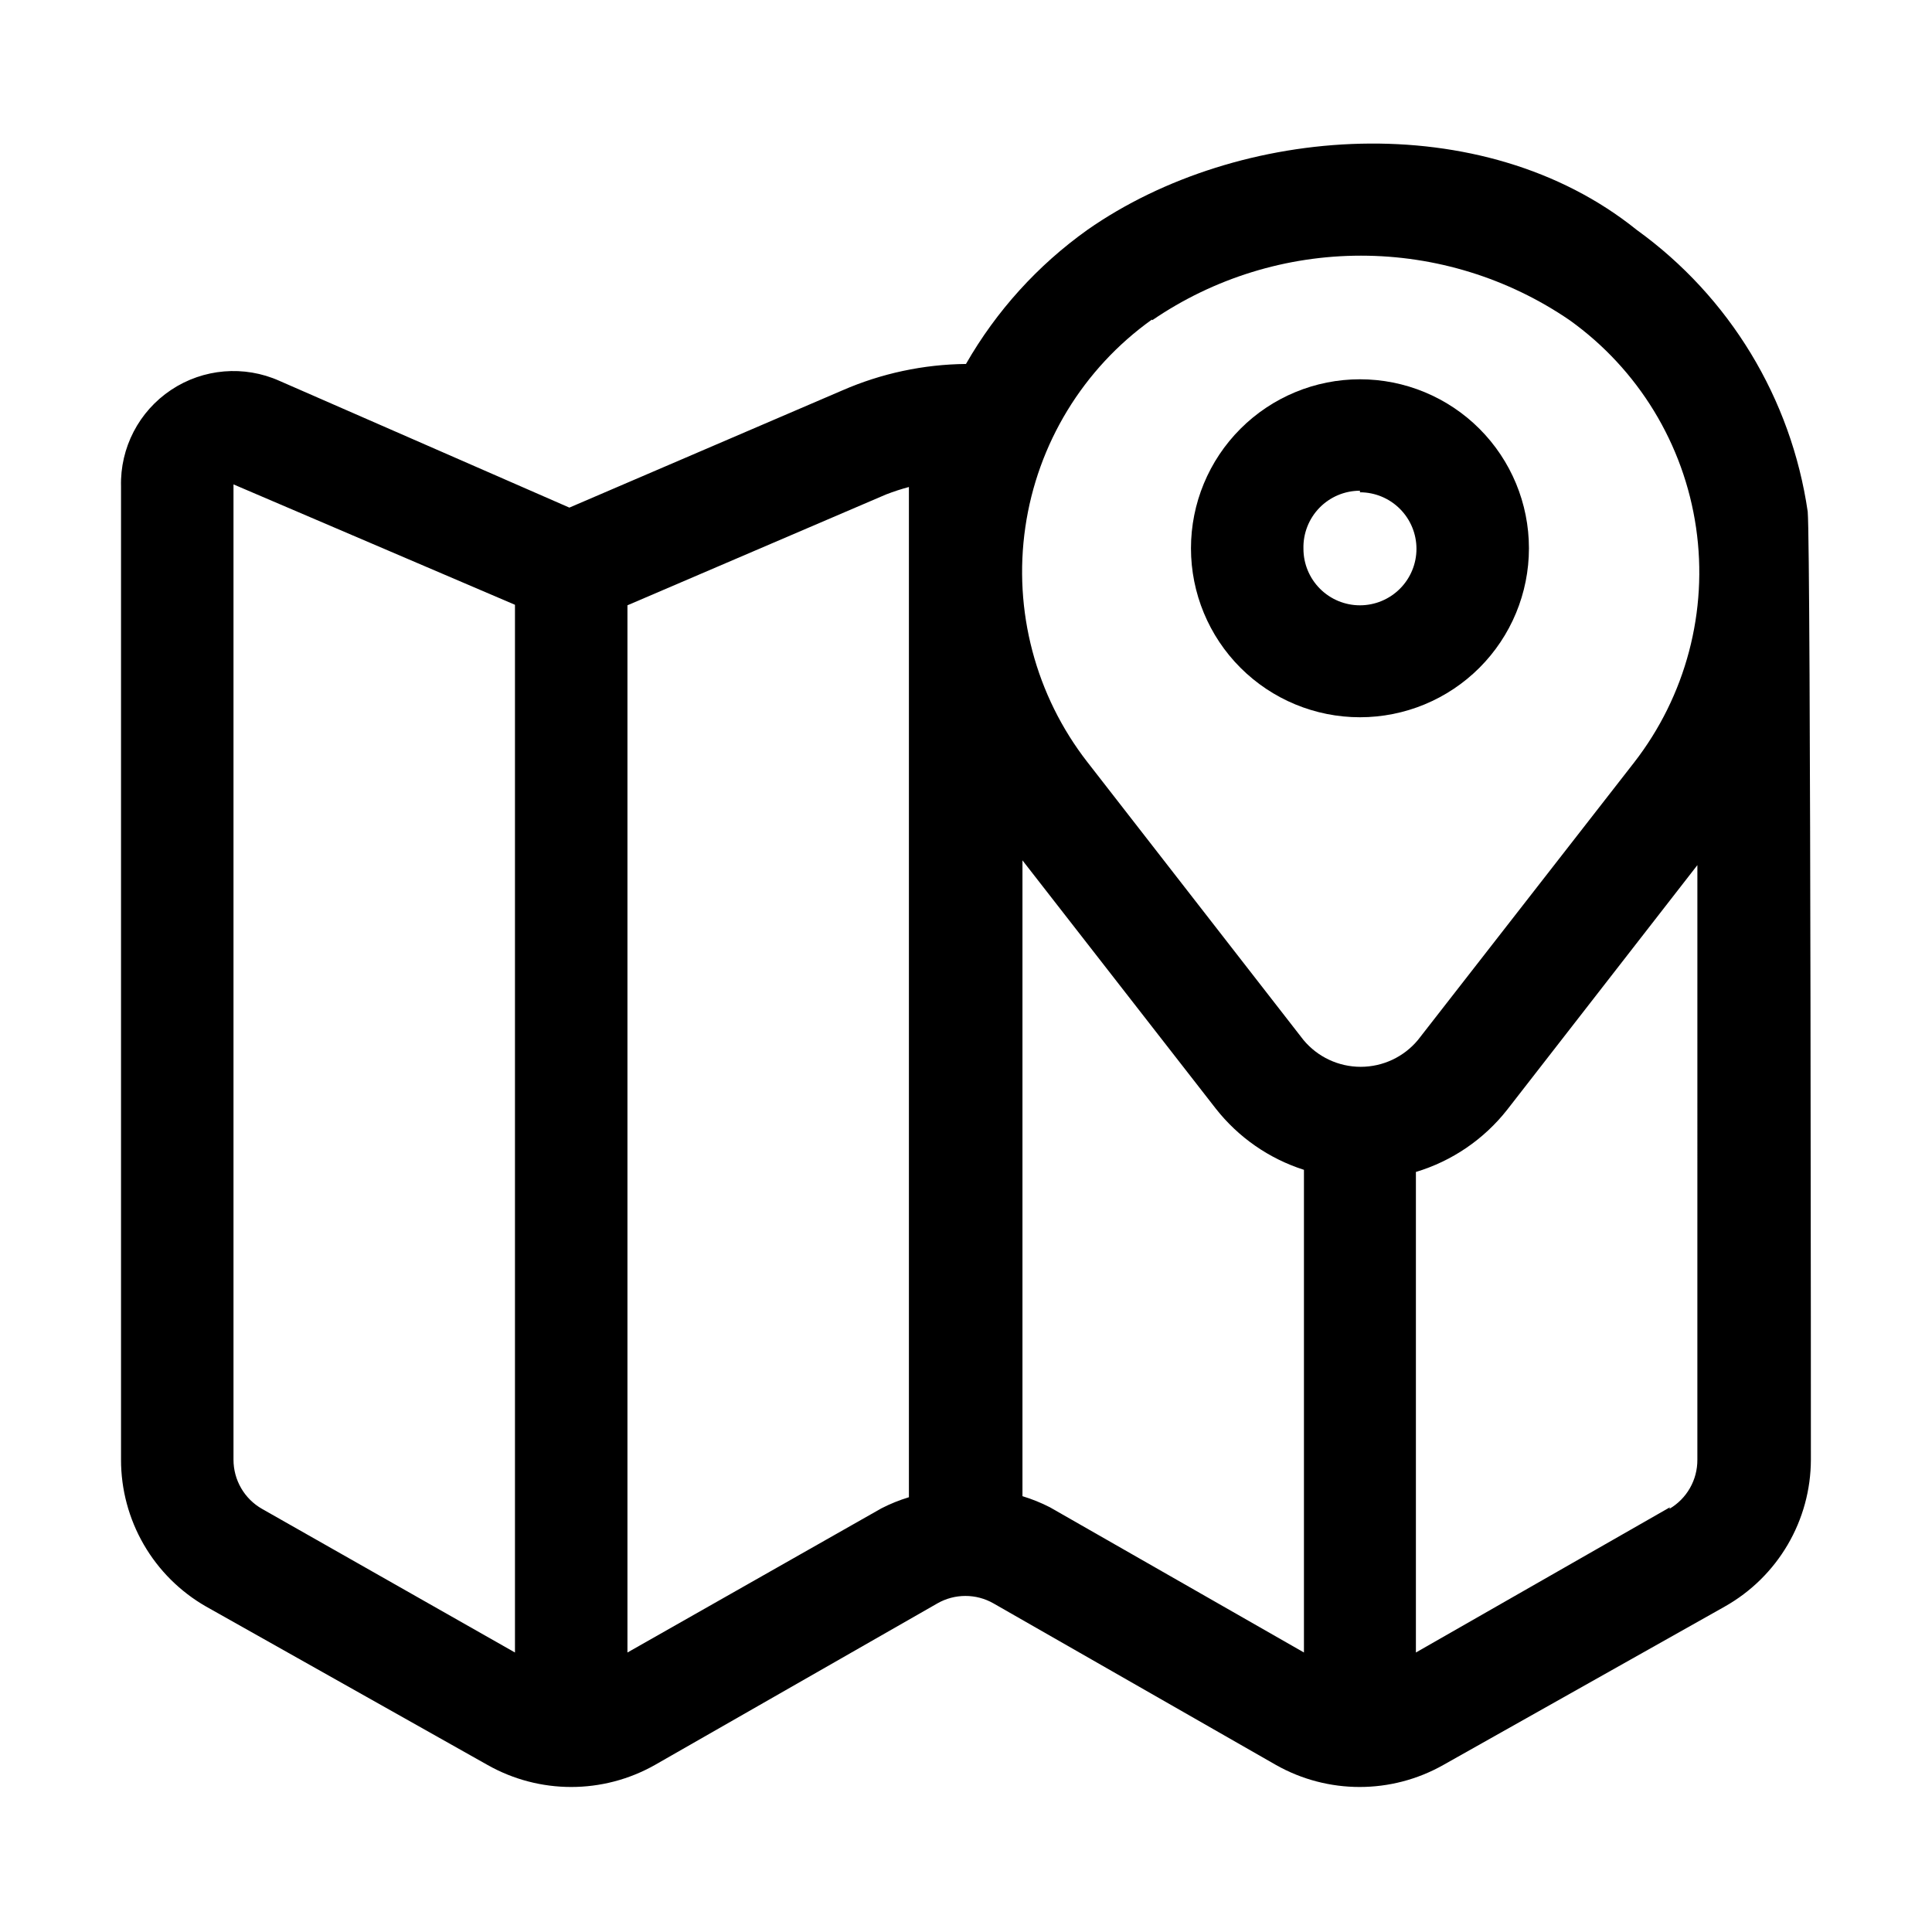 <?xml version="1.0" encoding="UTF-8"?>
<!-- Uploaded to: SVG Find, www.svgrepo.com, Generator: SVG Find Mixer Tools -->
<svg fill="#000000" width="800px" height="800px" version="1.1" viewBox="144 144 512 512" xmlns="http://www.w3.org/2000/svg">
 <g>
  <path d="m623.07 279.64c-4.363-30.027-20.727-56.996-45.344-74.73-40.863-32.887-105.52-27.988-145.55 0h0.004c-13.172 9.383-24.152 21.512-32.188 35.543-11.277 0.113-22.414 2.492-32.75 7l-72.352 31.066-76.832-33.586c-9.348-4.188-20.195-3.281-28.719 2.402-8.527 5.684-13.535 15.344-13.266 25.586v257.92c-0.008 7.898 2.074 15.652 6.031 22.488 3.957 6.832 9.648 12.496 16.5 16.418l74.594 41.984c13.762 7.785 30.598 7.785 44.363 0l74.871-42.824c4.598-2.621 10.238-2.621 14.836 0l74.871 42.824c13.762 7.785 30.598 7.785 44.363 0l74.594-41.984h-0.004c6.906-3.887 12.652-9.535 16.66-16.371 4.008-6.836 6.133-14.609 6.152-22.535 0 0 0-241.83-0.84-251.2zm-173.68-50.801c16.289-11.133 35.555-17.086 55.281-17.086 19.727 0 38.992 5.953 55.277 17.086 18.199 13.004 30.305 32.867 33.527 55s-2.719 44.621-16.453 62.273l-57.238 73.473c-3.75 4.519-9.312 7.133-15.184 7.133s-11.438-2.613-15.184-7.133l-57.238-73.613v0.004c-13.734-17.656-19.676-40.145-16.453-62.277s15.328-41.996 33.527-55m-168.78 353.23-67.035-38.066c-2.297-1.309-4.207-3.203-5.531-5.488-1.328-2.285-2.027-4.883-2.027-7.527v-258.48l74.594 31.906zm29.809 0v-277.52l68.574-29.391v0.004c1.969-0.766 3.977-1.418 6.016-1.961v267.72c-2.508 0.758-4.945 1.742-7.277 2.938zm111.96-38.484c-2.332-1.195-4.769-2.18-7.277-2.941v-168.5l51.219 65.773 0.004 0.004c5.988 7.629 14.129 13.285 23.371 16.234v127.91zm164.3 0-67.312 38.484v-127.35c9.578-2.879 18.031-8.648 24.211-16.516l50.383-64.797-0.004 157.58c0.016 2.633-0.66 5.219-1.965 7.504-1.301 2.285-3.18 4.184-5.453 5.512z"/>
  <path d="m504.4 334.08c11.879 0 23.27-4.719 31.668-13.117 8.398-8.398 13.117-19.789 13.117-31.664 0-11.879-4.719-23.27-13.117-31.668-8.398-8.398-19.789-13.117-31.668-13.117-11.875 0-23.266 4.719-31.664 13.117-8.398 8.398-13.117 19.789-13.117 31.668 0 11.875 4.719 23.266 13.117 31.664 8.398 8.398 19.789 13.117 31.664 13.117zm0-59.617c3.973 0 7.781 1.578 10.59 4.387 2.809 2.809 4.387 6.617 4.387 10.59 0 3.969-1.578 7.777-4.387 10.586-2.809 2.809-6.617 4.387-10.59 4.387-3.973 0-7.781-1.578-10.586-4.387-2.809-2.809-4.387-6.617-4.387-10.586-0.113-4.043 1.414-7.961 4.234-10.863 2.82-2.898 6.695-4.535 10.738-4.531z"/>
 </g>
</svg>